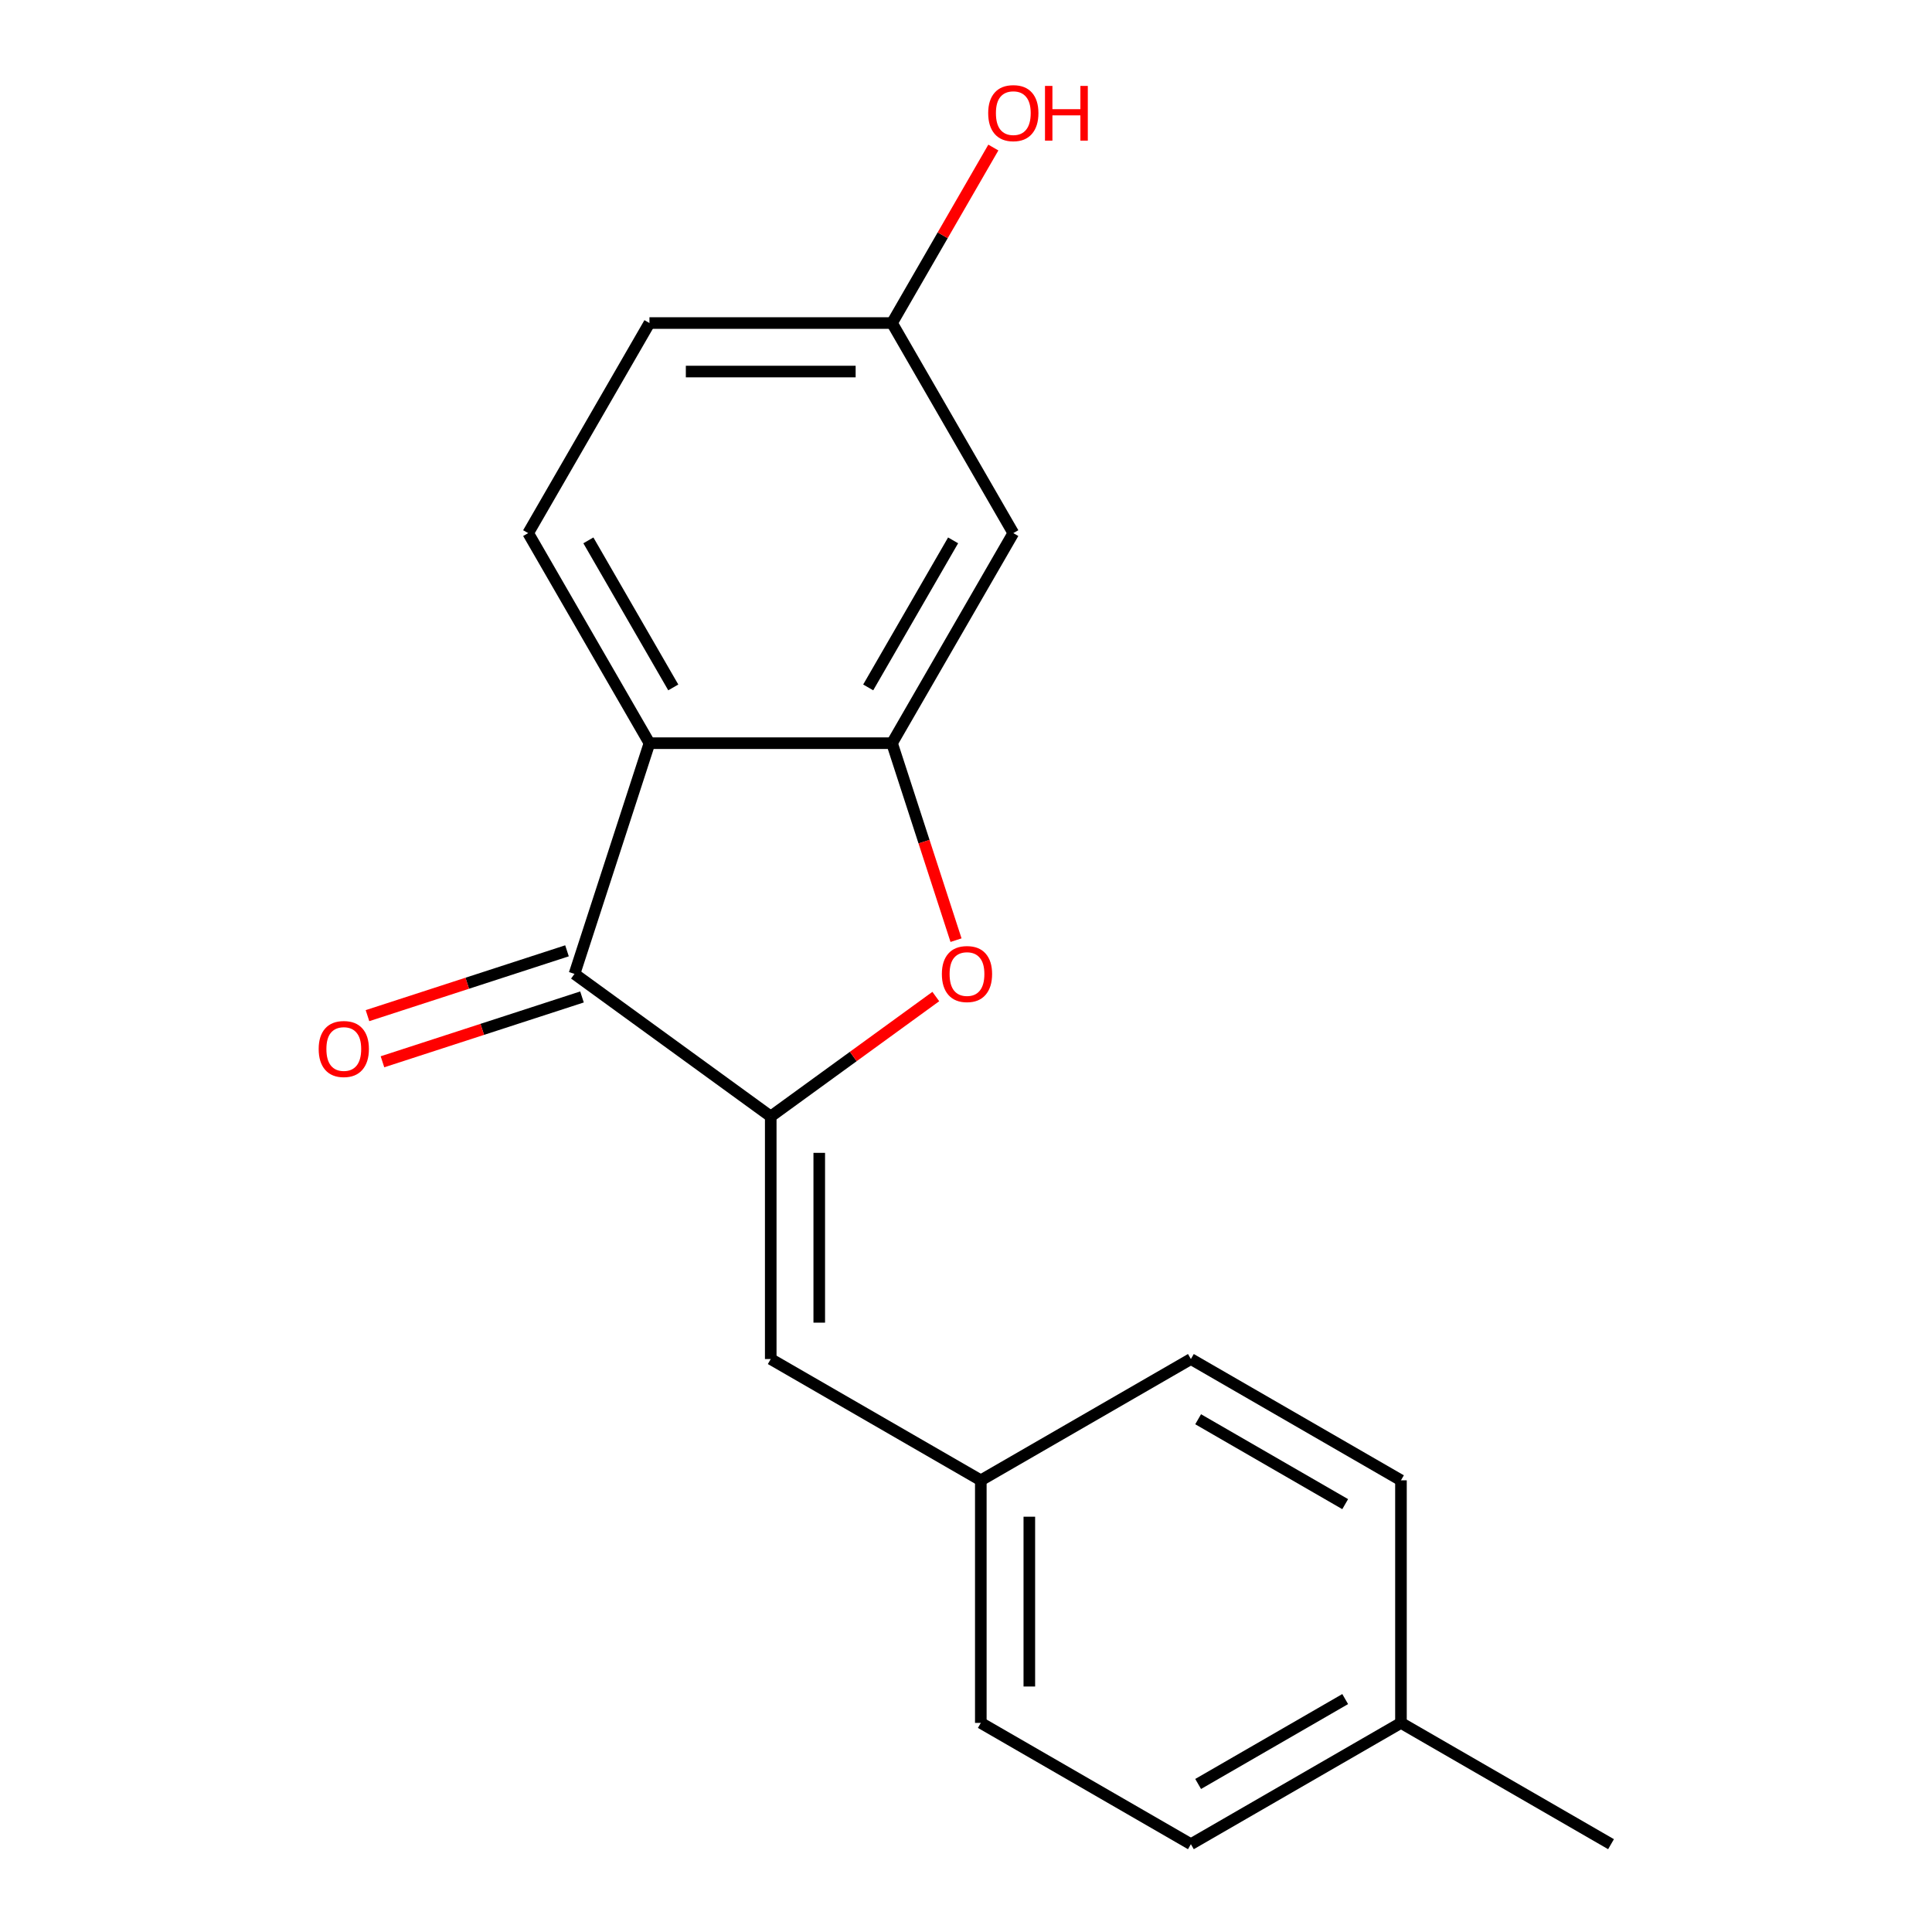 <?xml version='1.0' encoding='iso-8859-1'?>
<svg version='1.1' baseProfile='full'
              xmlns='http://www.w3.org/2000/svg'
                      xmlns:rdkit='http://www.rdkit.org/xml'
                      xmlns:xlink='http://www.w3.org/1999/xlink'
                  xml:space='preserve'
width='1000px' height='1000px' viewBox='0 0 1000 1000'>
<!-- END OF HEADER -->
<rect style='opacity:1.0;fill:#FFFFFF;stroke:none' width='1000' height='1000' x='0' y='0'> </rect>
<path class='bond-1' d='M 398.933,577.881 L 297.357,504.081' style='fill:none;fill-rule:evenodd;stroke:#000000;stroke-width:6px;stroke-linecap:butt;stroke-linejoin:miter;stroke-opacity:1' />
<path class='bond-3' d='M 398.933,577.881 L 441.652,546.844' style='fill:none;fill-rule:evenodd;stroke:#000000;stroke-width:6px;stroke-linecap:butt;stroke-linejoin:miter;stroke-opacity:1' />
<path class='bond-3' d='M 441.652,546.844 L 484.371,515.807' style='fill:none;fill-rule:evenodd;stroke:#FF0000;stroke-width:6px;stroke-linecap:butt;stroke-linejoin:miter;stroke-opacity:1' />
<path class='bond-4' d='M 398.933,577.881 L 398.933,703.436' style='fill:none;fill-rule:evenodd;stroke:#000000;stroke-width:6px;stroke-linecap:butt;stroke-linejoin:miter;stroke-opacity:1' />
<path class='bond-4' d='M 424.044,596.714 L 424.044,684.602' style='fill:none;fill-rule:evenodd;stroke:#000000;stroke-width:6px;stroke-linecap:butt;stroke-linejoin:miter;stroke-opacity:1' />
<path class='bond-0' d='M 336.156,384.671 L 297.357,504.081' style='fill:none;fill-rule:evenodd;stroke:#000000;stroke-width:6px;stroke-linecap:butt;stroke-linejoin:miter;stroke-opacity:1' />
<path class='bond-6' d='M 336.156,384.671 L 273.378,275.938' style='fill:none;fill-rule:evenodd;stroke:#000000;stroke-width:6px;stroke-linecap:butt;stroke-linejoin:miter;stroke-opacity:1' />
<path class='bond-6' d='M 348.486,355.806 L 304.542,279.692' style='fill:none;fill-rule:evenodd;stroke:#000000;stroke-width:6px;stroke-linecap:butt;stroke-linejoin:miter;stroke-opacity:1' />
<path class='bond-18' d='M 336.156,384.671 L 461.711,384.671' style='fill:none;fill-rule:evenodd;stroke:#000000;stroke-width:6px;stroke-linecap:butt;stroke-linejoin:miter;stroke-opacity:1' />
<path class='bond-7' d='M 293.477,492.14 L 241.842,508.918' style='fill:none;fill-rule:evenodd;stroke:#000000;stroke-width:6px;stroke-linecap:butt;stroke-linejoin:miter;stroke-opacity:1' />
<path class='bond-7' d='M 241.842,508.918 L 190.206,525.695' style='fill:none;fill-rule:evenodd;stroke:#FF0000;stroke-width:6px;stroke-linecap:butt;stroke-linejoin:miter;stroke-opacity:1' />
<path class='bond-7' d='M 301.237,516.022 L 249.602,532.8' style='fill:none;fill-rule:evenodd;stroke:#000000;stroke-width:6px;stroke-linecap:butt;stroke-linejoin:miter;stroke-opacity:1' />
<path class='bond-7' d='M 249.602,532.8 L 197.966,549.577' style='fill:none;fill-rule:evenodd;stroke:#FF0000;stroke-width:6px;stroke-linecap:butt;stroke-linejoin:miter;stroke-opacity:1' />
<path class='bond-2' d='M 461.711,384.671 L 478.274,435.647' style='fill:none;fill-rule:evenodd;stroke:#000000;stroke-width:6px;stroke-linecap:butt;stroke-linejoin:miter;stroke-opacity:1' />
<path class='bond-2' d='M 478.274,435.647 L 494.837,486.622' style='fill:none;fill-rule:evenodd;stroke:#FF0000;stroke-width:6px;stroke-linecap:butt;stroke-linejoin:miter;stroke-opacity:1' />
<path class='bond-5' d='M 461.711,384.671 L 524.488,275.938' style='fill:none;fill-rule:evenodd;stroke:#000000;stroke-width:6px;stroke-linecap:butt;stroke-linejoin:miter;stroke-opacity:1' />
<path class='bond-5' d='M 449.381,355.806 L 493.325,279.692' style='fill:none;fill-rule:evenodd;stroke:#000000;stroke-width:6px;stroke-linecap:butt;stroke-linejoin:miter;stroke-opacity:1' />
<path class='bond-8' d='M 398.933,703.436 L 507.667,766.213' style='fill:none;fill-rule:evenodd;stroke:#000000;stroke-width:6px;stroke-linecap:butt;stroke-linejoin:miter;stroke-opacity:1' />
<path class='bond-9' d='M 524.488,275.938 L 461.711,167.204' style='fill:none;fill-rule:evenodd;stroke:#000000;stroke-width:6px;stroke-linecap:butt;stroke-linejoin:miter;stroke-opacity:1' />
<path class='bond-10' d='M 273.378,275.938 L 336.156,167.204' style='fill:none;fill-rule:evenodd;stroke:#000000;stroke-width:6px;stroke-linecap:butt;stroke-linejoin:miter;stroke-opacity:1' />
<path class='bond-12' d='M 507.667,766.213 L 616.401,703.436' style='fill:none;fill-rule:evenodd;stroke:#000000;stroke-width:6px;stroke-linecap:butt;stroke-linejoin:miter;stroke-opacity:1' />
<path class='bond-13' d='M 507.667,766.213 L 507.667,891.768' style='fill:none;fill-rule:evenodd;stroke:#000000;stroke-width:6px;stroke-linecap:butt;stroke-linejoin:miter;stroke-opacity:1' />
<path class='bond-13' d='M 532.778,785.046 L 532.778,872.935' style='fill:none;fill-rule:evenodd;stroke:#000000;stroke-width:6px;stroke-linecap:butt;stroke-linejoin:miter;stroke-opacity:1' />
<path class='bond-16' d='M 461.711,167.204 L 487.933,121.786' style='fill:none;fill-rule:evenodd;stroke:#000000;stroke-width:6px;stroke-linecap:butt;stroke-linejoin:miter;stroke-opacity:1' />
<path class='bond-16' d='M 487.933,121.786 L 514.154,76.369' style='fill:none;fill-rule:evenodd;stroke:#FF0000;stroke-width:6px;stroke-linecap:butt;stroke-linejoin:miter;stroke-opacity:1' />
<path class='bond-20' d='M 461.711,167.204 L 336.156,167.204' style='fill:none;fill-rule:evenodd;stroke:#000000;stroke-width:6px;stroke-linecap:butt;stroke-linejoin:miter;stroke-opacity:1' />
<path class='bond-20' d='M 442.878,192.315 L 354.989,192.315' style='fill:none;fill-rule:evenodd;stroke:#000000;stroke-width:6px;stroke-linecap:butt;stroke-linejoin:miter;stroke-opacity:1' />
<path class='bond-11' d='M 725.135,891.768 L 616.401,954.545' style='fill:none;fill-rule:evenodd;stroke:#000000;stroke-width:6px;stroke-linecap:butt;stroke-linejoin:miter;stroke-opacity:1' />
<path class='bond-11' d='M 696.269,879.438 L 620.155,923.382' style='fill:none;fill-rule:evenodd;stroke:#000000;stroke-width:6px;stroke-linecap:butt;stroke-linejoin:miter;stroke-opacity:1' />
<path class='bond-17' d='M 725.135,891.768 L 833.868,954.545' style='fill:none;fill-rule:evenodd;stroke:#000000;stroke-width:6px;stroke-linecap:butt;stroke-linejoin:miter;stroke-opacity:1' />
<path class='bond-19' d='M 725.135,891.768 L 725.135,766.213' style='fill:none;fill-rule:evenodd;stroke:#000000;stroke-width:6px;stroke-linecap:butt;stroke-linejoin:miter;stroke-opacity:1' />
<path class='bond-14' d='M 616.401,703.436 L 725.135,766.213' style='fill:none;fill-rule:evenodd;stroke:#000000;stroke-width:6px;stroke-linecap:butt;stroke-linejoin:miter;stroke-opacity:1' />
<path class='bond-14' d='M 620.155,734.599 L 696.269,778.543' style='fill:none;fill-rule:evenodd;stroke:#000000;stroke-width:6px;stroke-linecap:butt;stroke-linejoin:miter;stroke-opacity:1' />
<path class='bond-15' d='M 507.667,891.768 L 616.401,954.545' style='fill:none;fill-rule:evenodd;stroke:#000000;stroke-width:6px;stroke-linecap:butt;stroke-linejoin:miter;stroke-opacity:1' />
<path  class='atom-4' d='M 487.509 504.161
Q 487.509 497.361, 490.869 493.561
Q 494.229 489.761, 500.509 489.761
Q 506.789 489.761, 510.149 493.561
Q 513.509 497.361, 513.509 504.161
Q 513.509 511.041, 510.109 514.961
Q 506.709 518.841, 500.509 518.841
Q 494.269 518.841, 490.869 514.961
Q 487.509 511.081, 487.509 504.161
M 500.509 515.641
Q 504.829 515.641, 507.149 512.761
Q 509.509 509.841, 509.509 504.161
Q 509.509 498.601, 507.149 495.801
Q 504.829 492.961, 500.509 492.961
Q 496.189 492.961, 493.829 495.761
Q 491.509 498.561, 491.509 504.161
Q 491.509 509.881, 493.829 512.761
Q 496.189 515.641, 500.509 515.641
' fill='#FF0000'/>
<path  class='atom-8' d='M 164.947 542.96
Q 164.947 536.16, 168.307 532.36
Q 171.667 528.56, 177.947 528.56
Q 184.227 528.56, 187.587 532.36
Q 190.947 536.16, 190.947 542.96
Q 190.947 549.84, 187.547 553.76
Q 184.147 557.64, 177.947 557.64
Q 171.707 557.64, 168.307 553.76
Q 164.947 549.88, 164.947 542.96
M 177.947 554.44
Q 182.267 554.44, 184.587 551.56
Q 186.947 548.64, 186.947 542.96
Q 186.947 537.4, 184.587 534.6
Q 182.267 531.76, 177.947 531.76
Q 173.627 531.76, 171.267 534.56
Q 168.947 537.36, 168.947 542.96
Q 168.947 548.68, 171.267 551.56
Q 173.627 554.44, 177.947 554.44
' fill='#FF0000'/>
<path  class='atom-17' d='M 511.488 58.55
Q 511.488 51.75, 514.848 47.95
Q 518.208 44.15, 524.488 44.15
Q 530.768 44.15, 534.128 47.95
Q 537.488 51.75, 537.488 58.55
Q 537.488 65.43, 534.088 69.35
Q 530.688 73.23, 524.488 73.23
Q 518.248 73.23, 514.848 69.35
Q 511.488 65.47, 511.488 58.55
M 524.488 70.03
Q 528.808 70.03, 531.128 67.15
Q 533.488 64.23, 533.488 58.55
Q 533.488 52.99, 531.128 50.19
Q 528.808 47.35, 524.488 47.35
Q 520.168 47.35, 517.808 50.15
Q 515.488 52.95, 515.488 58.55
Q 515.488 64.27, 517.808 67.15
Q 520.168 70.03, 524.488 70.03
' fill='#FF0000'/>
<path  class='atom-17' d='M 540.888 44.47
L 544.728 44.47
L 544.728 56.51
L 559.208 56.51
L 559.208 44.47
L 563.048 44.47
L 563.048 72.79
L 559.208 72.79
L 559.208 59.71
L 544.728 59.71
L 544.728 72.79
L 540.888 72.79
L 540.888 44.47
' fill='#FF0000'/>
</svg>
